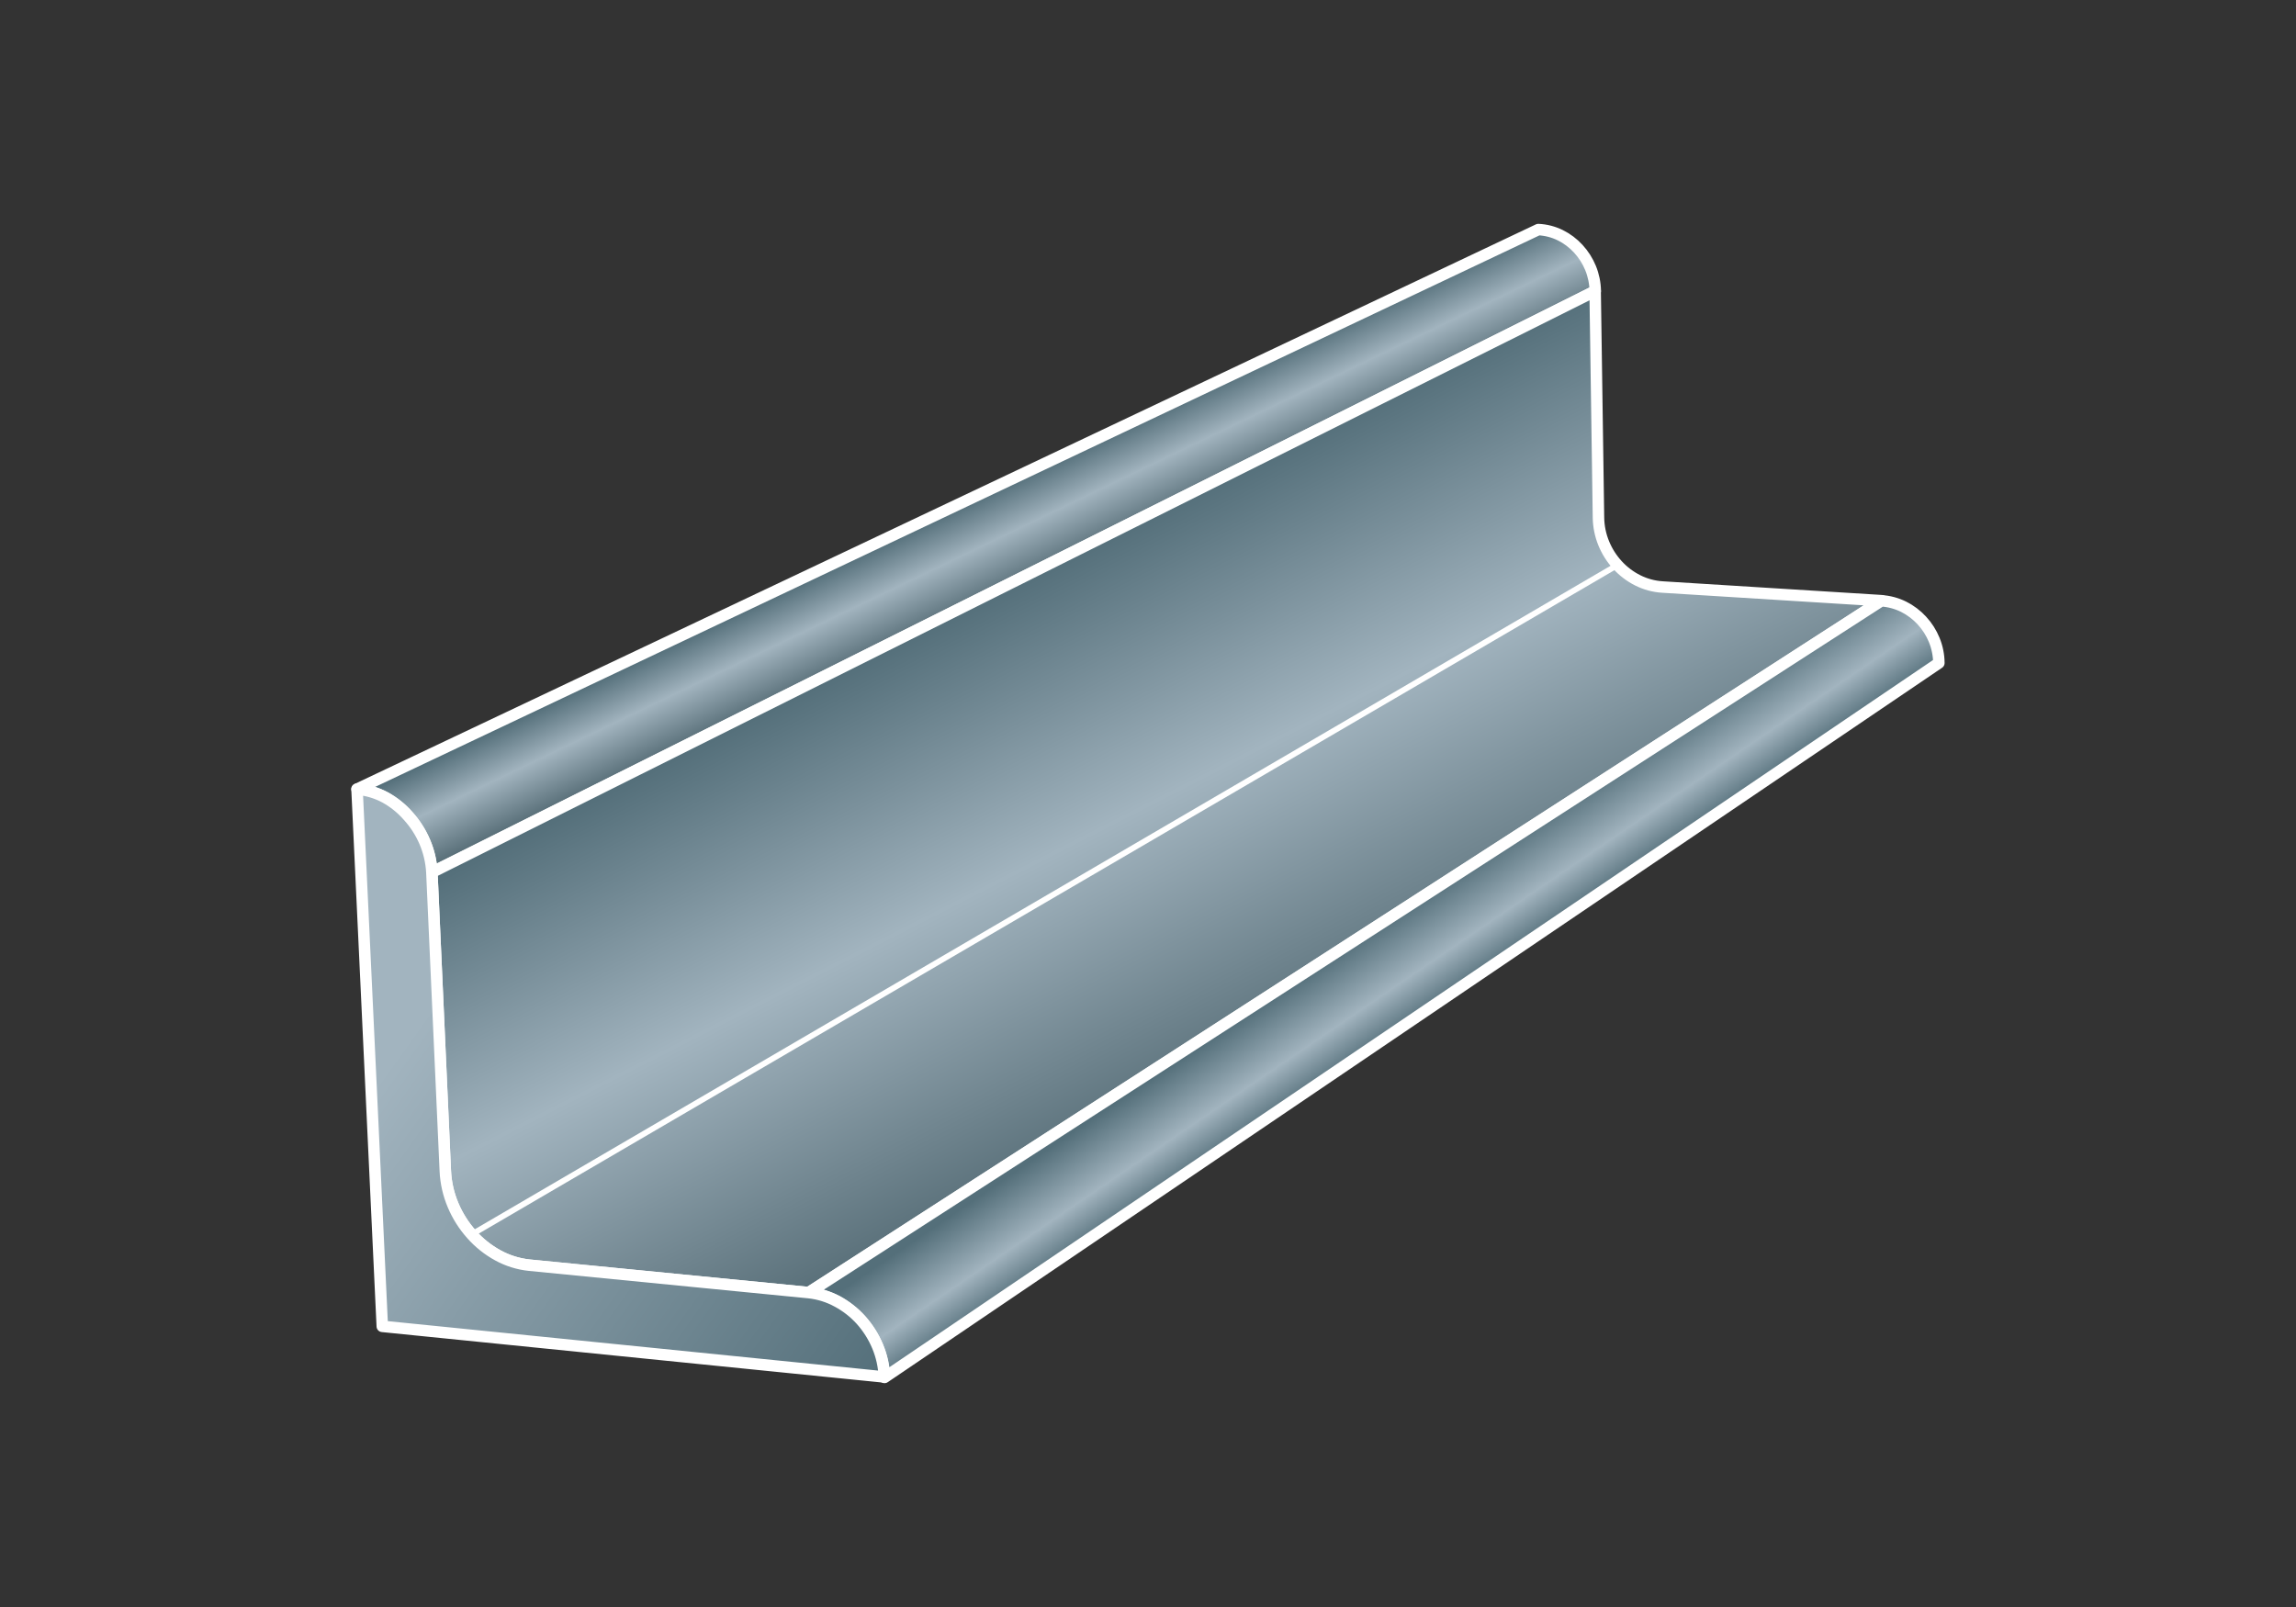 <svg width="200" height="140" viewBox="0 0 200 140" fill="none" xmlns="http://www.w3.org/2000/svg">
<rect x="0" y="0" width="200" height="140" fill="#333333" stroke="none"/>
<path d="M31.1 68.75L134 20C134.663 20.031 135.314 20.198 135.91 20.49C136.502 20.783 137.034 21.183 137.48 21.67C137.934 22.162 138.296 22.731 138.55 23.35C138.81 23.985 138.949 24.664 138.96 25.35L37.62 76C37.571 75.084 37.361 74.184 37 73.34C36.652 72.513 36.169 71.749 35.57 71.08C35.002 70.431 34.325 69.886 33.57 69.47C32.806 69.061 31.964 68.816 31.1 68.75Z" fill="url(#paint0_linear_7512_18097)" stroke="white" stroke-linejoin="round"/>
<path d="M144.8 51.14C144.055 51.092 143.327 50.895 142.66 50.56C141.997 50.227 141.401 49.777 140.9 49.23C140.391 48.676 139.985 48.036 139.7 47.34C139.407 46.626 139.251 45.862 139.24 45.09L138.95 25.36L37.62 76L38.79 102C38.836 103.033 39.066 104.049 39.47 105C39.861 105.926 40.401 106.78 41.07 107.53C41.722 108.268 42.497 108.887 43.36 109.36C44.207 109.827 45.138 110.119 46.1 110.22L70.44 112.61L163.89 52.33L144.8 51.14Z" fill="url(#paint1_linear_7512_18097)" stroke="white" stroke-linejoin="round"/>
<path d="M70.43 112.62L163.88 52.34C164.555 52.383 165.214 52.56 165.82 52.86C166.419 53.16 166.957 53.567 167.41 54.06C167.869 54.557 168.235 55.133 168.49 55.76C168.749 56.395 168.885 57.074 168.89 57.76L77.05 120C77.017 119.078 76.817 118.17 76.46 117.32C76.108 116.47 75.614 115.685 75 115C74.407 114.334 73.703 113.776 72.92 113.35C72.146 112.946 71.3 112.698 70.43 112.62Z" fill="url(#paint2_linear_7512_18097)" stroke="white" stroke-linejoin="round"/>
<path d="M31.1 68.75C31.954 68.82 32.785 69.065 33.54 69.47C34.295 69.886 34.972 70.431 35.54 71.08C36.149 71.747 36.643 72.51 37 73.34C37.361 74.184 37.571 75.084 37.62 76L38.79 102C38.836 103.033 39.066 104.048 39.47 105C39.861 105.926 40.401 106.78 41.07 107.53C41.722 108.268 42.497 108.887 43.36 109.36C44.207 109.827 45.138 110.119 46.1 110.22L70.44 112.61C71.317 112.702 72.166 112.967 72.94 113.39C73.713 113.806 74.41 114.35 75 115C75.604 115.675 76.09 116.445 76.44 117.28C76.797 118.13 76.997 119.038 77.03 119.96L33.3 115.55L31.1 68.75Z" fill="url(#paint3_linear_7512_18097)" stroke="white" stroke-linejoin="round"/>
<path d="M140.89 49.23L41.07 107.55" stroke="white" stroke-width="0.5" stroke-linejoin="round"/>
<defs>
<linearGradient id="paint0_linear_7512_18097" x1="83.83" y1="43.97" x2="88.16" y2="52.97" gradientUnits="userSpaceOnUse">
<stop stop-color="#546F7A"/>
<stop offset="0.2" stop-color="#7B919C"/>
<stop offset="0.4" stop-color="#A2B4BF"/>
<stop offset="1" stop-color="#3D555E"/>
</linearGradient>
<linearGradient id="paint1_linear_7512_18097" x1="86.12" y1="51.87" x2="111.796" y2="102.081" gradientUnits="userSpaceOnUse">
<stop stop-color="#546F7A"/>
<stop offset="0.2" stop-color="#7B919C"/>
<stop offset="0.4" stop-color="#A2B4BF"/>
<stop offset="1" stop-color="#3D555E"/>
</linearGradient>
<linearGradient id="paint2_linear_7512_18097" x1="122.99" y1="89.25" x2="117.99" y2="81.92" gradientUnits="userSpaceOnUse">
<stop stop-color="#546F7A"/>
<stop offset="0.2" stop-color="#7B919C"/>
<stop offset="0.4" stop-color="#A2B4BF"/>
<stop offset="1" stop-color="#546F7A"/>
</linearGradient>
<linearGradient id="paint3_linear_7512_18097" x1="51.094" y1="68.75" x2="92.515" y2="98.373" gradientUnits="userSpaceOnUse">
<stop stop-color="#A2B4BF"/>
<stop offset="1" stop-color="#546F7A"/>
</linearGradient>
</defs>
</svg>
